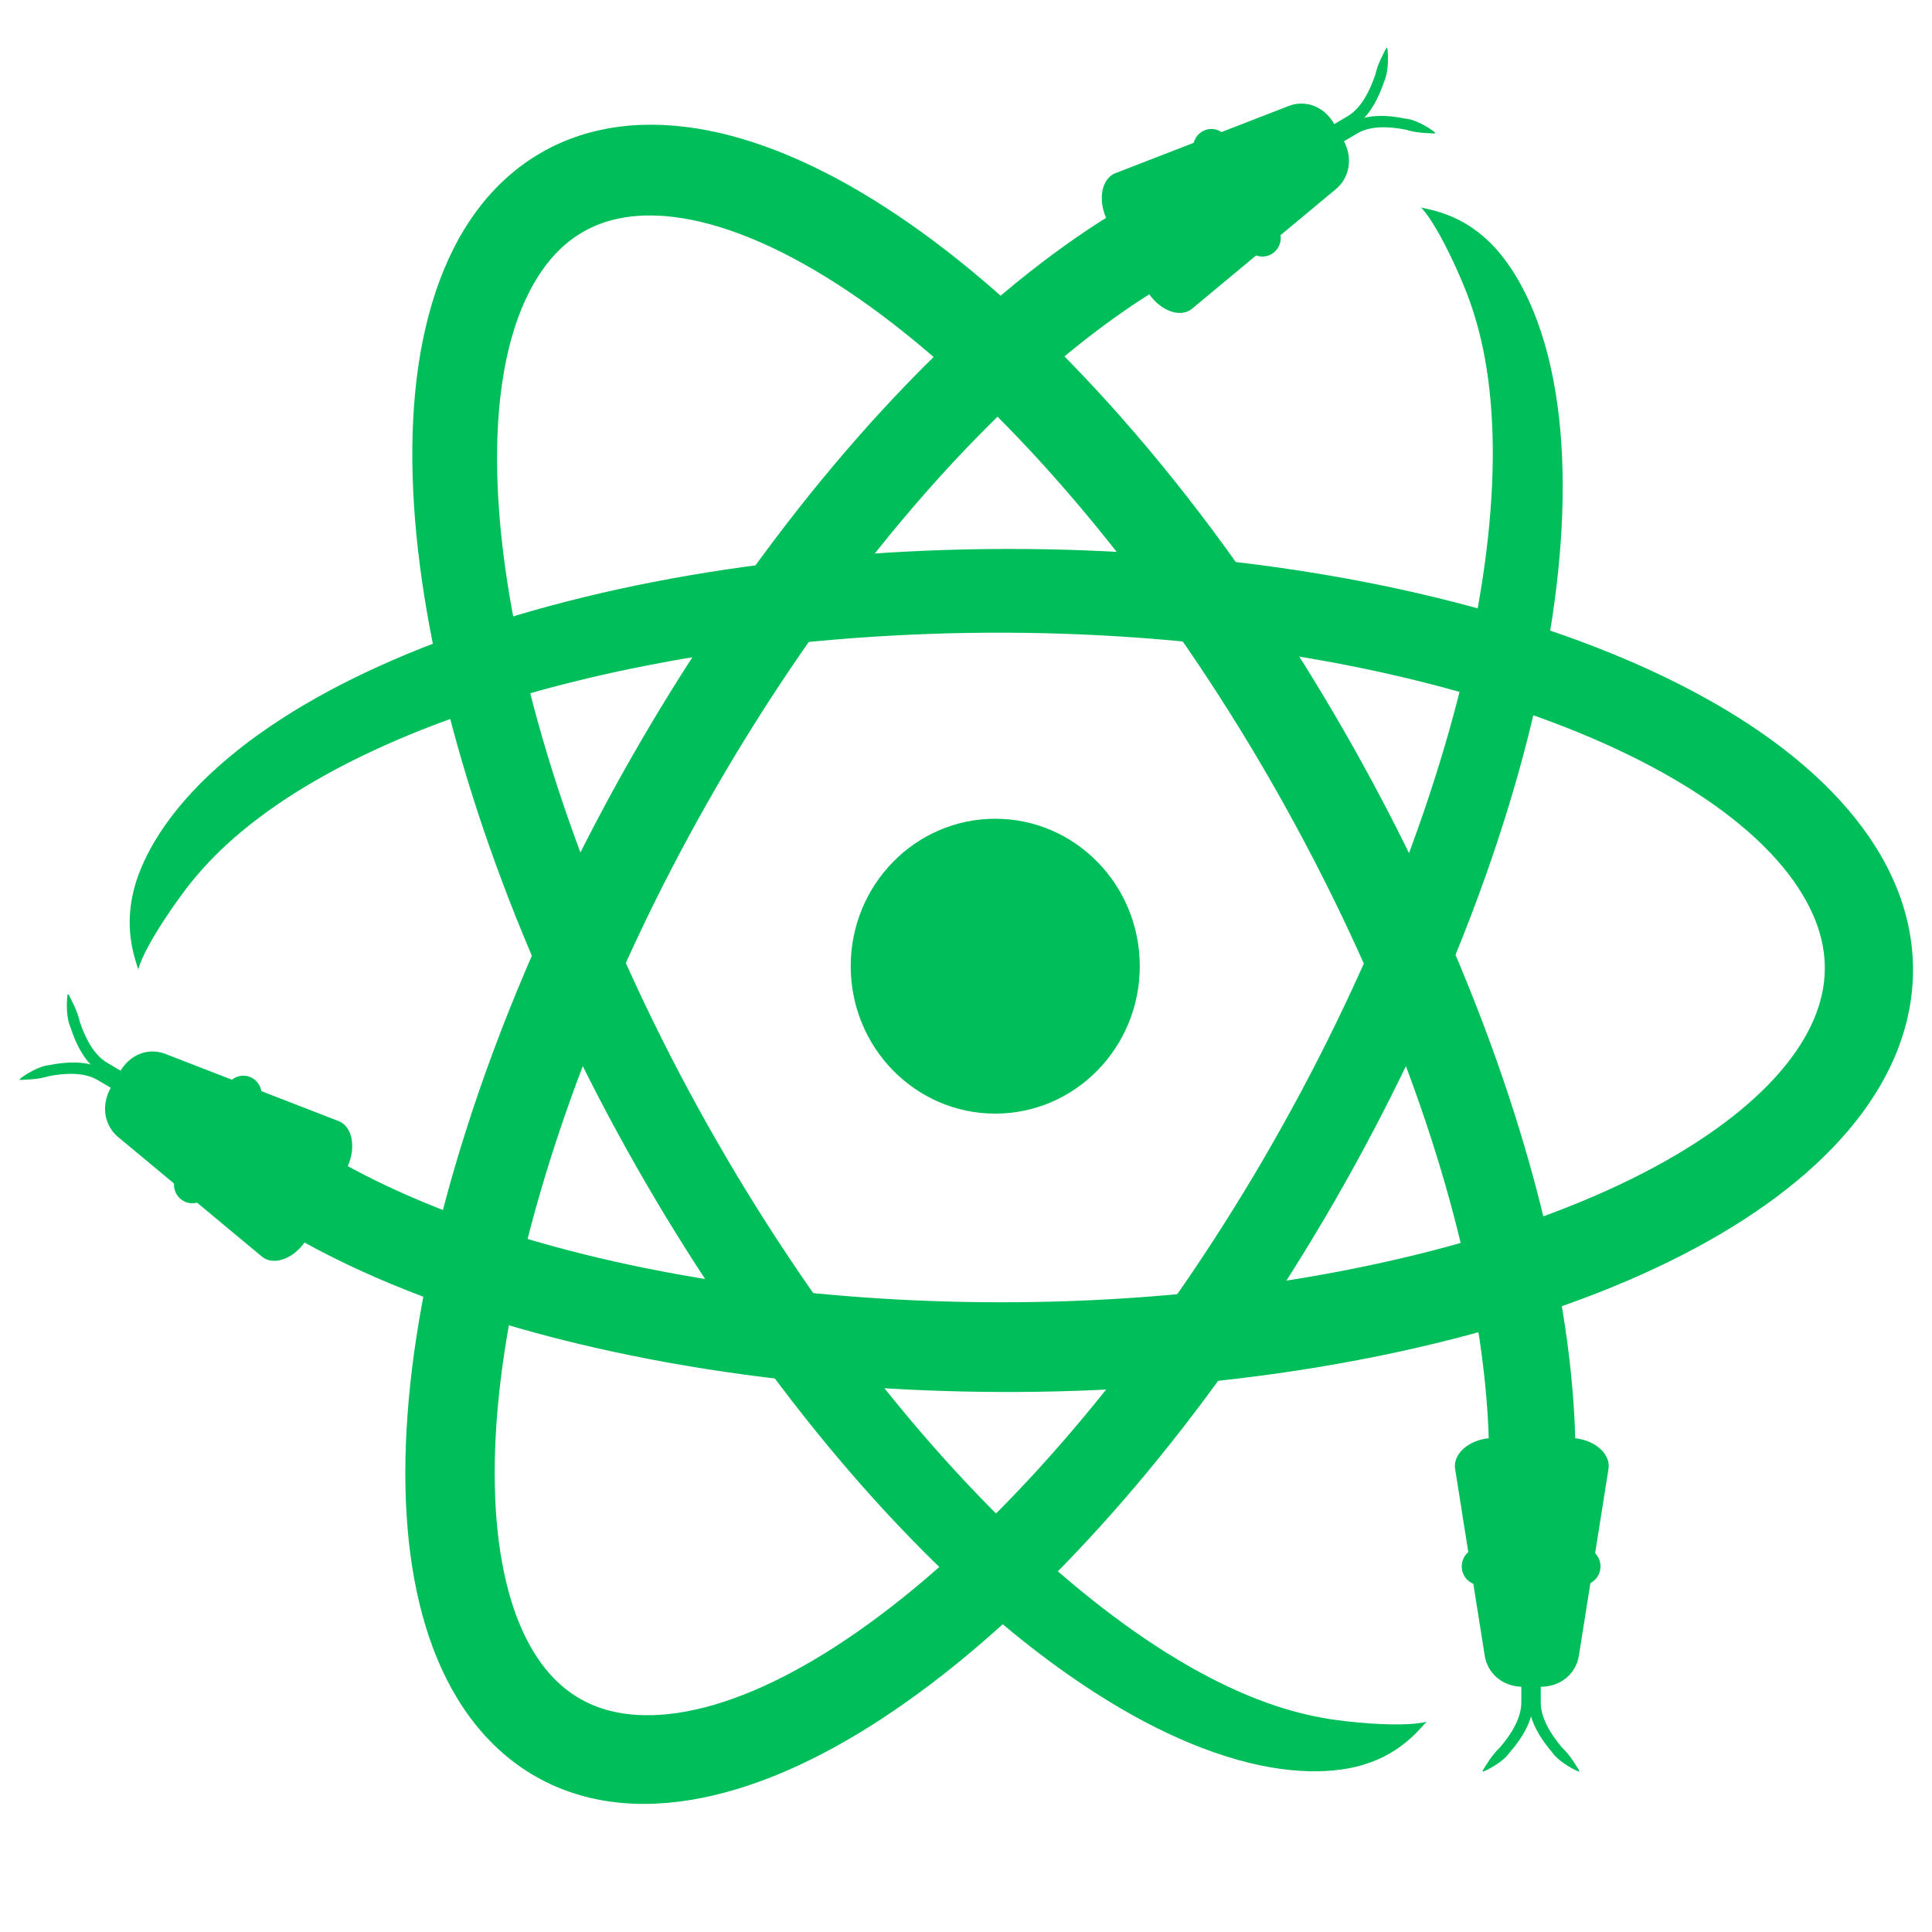 <?xml version="1.0" encoding="UTF-8" standalone="no"?>
<!-- Created with Inkscape (http://www.inkscape.org/) -->

<svg
   width="1000"
   height="1000"
   viewBox="0 0 264.58 264.58"
   version="1.1"
   id="svg890"
   xmlns="http://www.w3.org/2000/svg"
   xmlns:svg="http://www.w3.org/2000/svg">
  <defs
     id="defs2" />
  <g
     id="layer1"
     transform="matrix(1.197,0,0,1.221,-22.052,-29.207)"
     style="fill:#00be5a;fill-opacity:1">
    <g
       id="g37902"
       style="fill:#00be5a;fill-opacity:1">
      <circle
         style="fill:#00be5a;fill-opacity:1;stroke:none;stroke-width:6.614;stroke-linecap:butt;stroke-linejoin:round;stroke-miterlimit:10;stroke-dasharray:none;stroke-opacity:1"
         id="path14082"
         cx="132.287"
         cy="132.287"
         r="16.536" />
      <g
         id="g31972"
         style="fill:#00be5a;fill-opacity:1">
        <path
           style="fill:#00be5a;fill-opacity:1;fill-rule:nonzero;stroke:none;stroke-width:0.554;stroke-linecap:butt;stroke-linejoin:round;stroke-miterlimit:10;stroke-dasharray:none;stroke-opacity:1"
           id="path15079-9-6-2"
           transform="rotate(150)"
           d="m -48.79,-278.768 c 1.376,0.38 3.778,1.699 6.747,3.784 0.413,0.29 0.848,0.602 1.3,0.936 1.27,0.935 2.877,2.211 4.689,4.048 1.746,1.769 3.714,4.09 5.797,7.198 1.754,2.617 3.582,5.784 5.4,9.609 3.15,6.626 6.228,15.151 8.701,25.733 2.217,9.481 3.907,20.455 4.684,32.69 1.491,23.475 -0.715,46.658 -5.806,65.787 -2.589,9.727 -5.815,17.997 -9.417,24.598 -1.89,3.464 -3.853,6.412 -5.843,8.866 -2.105,2.596 -4.204,4.596 -6.245,6.087 -2.052,1.498 -4.06,2.505 -6.006,3.069 -1.841,0.534 -3.662,0.684 -5.481,0.457 -1.765,-0.221 -3.612,-0.807 -5.534,-1.847 -1.888,-1.021 -3.847,-2.481 -5.835,-4.444 -3.952,-3.904 -7.831,-9.618 -11.315,-17.157 -3.524,-7.626 -6.502,-16.81 -8.749,-27.263 -5.092,-23.688 -5.202,-47.769 -3.205,-66.675 1.365,-12.917 3.647,-23.134 5.788,-30.554 0.584,-2.022 1.157,-3.839 1.698,-5.45 3.451,-10.268 6.989,-16.351 8.387,-18.666 l -8.466,-5.114 c -1.656,2.741 -5.554,9.491 -9.297,20.63 -0.584,1.738 -1.201,3.688 -1.829,5.85 -2.305,7.939 -4.738,18.715 -6.211,32.24 -2.147,19.719 -2.13,44.904 3.184,69.869 2.35,11.038 5.524,20.972 9.42,29.418 3.832,8.308 8.351,15.153 13.43,20.145 2.577,2.533 5.313,4.602 8.189,6.136 2.948,1.572 6.017,2.567 9.156,2.926 3.253,0.371 6.458,0.046 9.548,-0.9 3.229,-0.988 6.248,-2.627 9.037,-4.738 2.777,-2.102 5.434,-4.74 7.951,-7.905 2.381,-2.993 4.634,-6.454 6.74,-10.363 4.003,-7.43 7.455,-16.453 10.167,-26.762 5.325,-20.244 7.542,-44.486 5.824,-68.86 -0.897,-12.733 -2.778,-24.21 -5.276,-34.175 -2.787,-11.118 -6.298,-20.193 -10.041,-27.312 -2.161,-4.112 -4.386,-7.547 -6.592,-10.39 -2.625,-3.383 -5.196,-5.894 -7.583,-7.736 -2.491,-1.922 -4.75,-3.093 -6.61,-3.777 -0.658,-0.242 -1.293,-0.43 -1.899,-0.572 -4.366,-1.025 -7.442,0.259 -8.603,0.588 z" />
        <g
           id="g27478"
           transform="translate(-4.841,-166.837)"
           style="fill:#00be5a;fill-opacity:1">
          <g
             id="g2188-2-9-4-3"
             style="fill:#00be5a;fill-opacity:1"
             transform="matrix(6.9641189e-8,14.645,-19.337,9.1951804e-8,300.322,141.467)">
            <path
               style="fill:#00be5a;fill-opacity:1;fill-rule:nonzero;stroke:none;stroke-width:0.185;stroke-linecap:butt;stroke-linejoin:miter;stroke-miterlimit:4;stroke-dasharray:none;stroke-opacity:1"
               d="m 16.139,5.327 h 0.265 c 0.124,0 0.247,0.062 0.344,0.126 0.056,0.047 0.142,0.085 0.174,0.101 0.013,0.003 0.011,0.003 0.011,0.003 0,0 8.03e-4,0.001 -0.003,-0.011 -0.018,-0.032 -0.074,-0.114 -0.143,-0.15 C 16.686,5.327 16.545,5.257 16.404,5.257 h -0.265 z"
               id="path1101-6-9-2-83" />
            <path
               style="fill:#00be5a;fill-opacity:1;fill-rule:nonzero;stroke:none;stroke-width:0.185;stroke-linecap:butt;stroke-linejoin:miter;stroke-miterlimit:4;stroke-dasharray:none;stroke-opacity:1"
               d="m 16.139,5.282 h 0.265 c 0.141,0 0.282,-0.071 0.383,-0.138 0.069,-0.037 0.125,-0.119 0.143,-0.15 0.004,-0.013 0.003,-0.011 0.003,-0.011 0,0 0.002,-4.753e-4 -0.011,0.003 -0.032,0.016 -0.118,0.054 -0.174,0.101 C 16.651,5.15 16.527,5.212 16.404,5.212 h -0.265 z"
               id="path1101-4-7-6-2-33" />
          </g>
          <path
             id="rect3698-3-3-9-6-5-0-2-8"
             style="vector-effect:none;fill:#00be5a;fill-opacity:1;fill-rule:evenodd;stroke-width:3.911;stroke-linejoin:bevel;stop-color:#000000"
             d="m 207.284,355.53 -3.383,20.926 c -0.309,1.911 -1.956,3.488 -4.385,3.488 h -2.004 c -2.429,0 -4.076,-1.576 -4.385,-3.488 l -3.383,-20.926 c -0.309,-1.911 1.956,-3.488 4.385,-3.488 h 8.77 c 2.429,0 4.694,1.576 4.385,3.488 z" />
          <circle
             style="fill:#00be5a;fill-opacity:1;stroke:none;stroke-width:1;stroke-linecap:butt;stroke-linejoin:round;stroke-miterlimit:10;stroke-dasharray:none;stroke-opacity:1"
             id="path22550-4-0-0"
             cx="204.277"
             cy="366.443"
             r="2.095" />
          <circle
             style="fill:#00be5a;fill-opacity:1;stroke:none;stroke-width:1;stroke-linecap:butt;stroke-linejoin:round;stroke-miterlimit:10;stroke-dasharray:none;stroke-opacity:1"
             id="path22550-4-2-5-4"
             cx="192.593"
             cy="366.443"
             r="2.095" />
        </g>
      </g>
      <g
         id="g31972-9"
         transform="rotate(120,132.29,132.29)"
         style="fill:#00be5a;fill-opacity:1">
        <path
           style="fill:#00be5a;fill-opacity:1;fill-rule:nonzero;stroke:none;stroke-width:0.554;stroke-linecap:butt;stroke-linejoin:round;stroke-miterlimit:10;stroke-dasharray:none;stroke-opacity:1"
           id="path15079-9-6-2-0"
           transform="rotate(150)"
           d="m -48.79,-278.768 c 1.376,0.38 3.778,1.699 6.747,3.784 0.413,0.29 0.848,0.602 1.3,0.936 1.27,0.935 2.877,2.211 4.689,4.048 1.746,1.769 3.714,4.09 5.797,7.198 1.754,2.617 3.582,5.784 5.4,9.609 3.15,6.626 6.228,15.151 8.701,25.733 2.217,9.481 3.907,20.455 4.684,32.69 1.491,23.475 -0.715,46.658 -5.806,65.787 -2.589,9.727 -5.815,17.997 -9.417,24.598 -1.89,3.464 -3.853,6.412 -5.843,8.866 -2.105,2.596 -4.204,4.596 -6.245,6.087 -2.052,1.498 -4.06,2.505 -6.006,3.069 -1.841,0.534 -3.662,0.684 -5.481,0.457 -1.765,-0.221 -3.612,-0.807 -5.534,-1.847 -1.888,-1.021 -3.847,-2.481 -5.835,-4.444 -3.952,-3.904 -7.831,-9.618 -11.315,-17.157 -3.524,-7.626 -6.502,-16.81 -8.749,-27.263 -5.092,-23.688 -5.202,-47.769 -3.205,-66.675 1.365,-12.917 3.647,-23.134 5.788,-30.554 0.584,-2.022 1.157,-3.839 1.698,-5.45 3.451,-10.268 6.989,-16.351 8.387,-18.666 l -8.466,-5.114 c -1.656,2.741 -5.554,9.491 -9.297,20.63 -0.584,1.738 -1.201,3.688 -1.829,5.85 -2.305,7.939 -4.738,18.715 -6.211,32.24 -2.147,19.719 -2.13,44.904 3.184,69.869 2.35,11.038 5.524,20.972 9.42,29.418 3.832,8.308 8.351,15.153 13.43,20.145 2.577,2.533 5.313,4.602 8.189,6.136 2.948,1.572 6.017,2.567 9.156,2.926 3.253,0.371 6.458,0.046 9.548,-0.9 3.229,-0.988 6.248,-2.627 9.037,-4.738 2.777,-2.102 5.434,-4.74 7.951,-7.905 2.381,-2.993 4.634,-6.454 6.74,-10.363 4.003,-7.43 7.455,-16.453 10.167,-26.762 5.325,-20.244 7.542,-44.486 5.824,-68.86 -0.897,-12.733 -2.778,-24.21 -5.276,-34.175 -2.787,-11.118 -6.298,-20.193 -10.041,-27.312 -2.161,-4.112 -4.386,-7.547 -6.592,-10.39 -2.625,-3.383 -5.196,-5.894 -7.583,-7.736 -2.491,-1.922 -4.75,-3.093 -6.61,-3.777 -0.658,-0.242 -1.293,-0.43 -1.899,-0.572 -4.366,-1.025 -7.442,0.259 -8.603,0.588 z" />
        <g
           id="g27478-6"
           transform="translate(-4.841,-166.837)"
           style="fill:#00be5a;fill-opacity:1">
          <g
             id="g2188-2-9-4-3-8"
             style="fill:#00be5a;fill-opacity:1"
             transform="matrix(6.9641189e-8,14.645,-19.337,9.1951804e-8,300.322,141.467)">
            <path
               style="fill:#00be5a;fill-opacity:1;fill-rule:nonzero;stroke:none;stroke-width:0.185;stroke-linecap:butt;stroke-linejoin:miter;stroke-miterlimit:4;stroke-dasharray:none;stroke-opacity:1"
               d="m 16.139,5.327 h 0.265 c 0.124,0 0.247,0.062 0.344,0.126 0.056,0.047 0.142,0.085 0.174,0.101 0.013,0.003 0.011,0.003 0.011,0.003 0,0 8.03e-4,0.001 -0.003,-0.011 -0.018,-0.032 -0.074,-0.114 -0.143,-0.15 C 16.686,5.327 16.545,5.257 16.404,5.257 h -0.265 z"
               id="path1101-6-9-2-83-7" />
            <path
               style="fill:#00be5a;fill-opacity:1;fill-rule:nonzero;stroke:none;stroke-width:0.185;stroke-linecap:butt;stroke-linejoin:miter;stroke-miterlimit:4;stroke-dasharray:none;stroke-opacity:1"
               d="m 16.139,5.282 h 0.265 c 0.141,0 0.282,-0.071 0.383,-0.138 0.069,-0.037 0.125,-0.119 0.143,-0.15 0.004,-0.013 0.003,-0.011 0.003,-0.011 0,0 0.002,-4.753e-4 -0.011,0.003 -0.032,0.016 -0.118,0.054 -0.174,0.101 C 16.651,5.15 16.527,5.212 16.404,5.212 h -0.265 z"
               id="path1101-4-7-6-2-33-9" />
          </g>
          <path
             id="rect3698-3-3-9-6-5-0-2-8-0"
             style="vector-effect:none;fill:#00be5a;fill-opacity:1;fill-rule:evenodd;stroke-width:3.911;stroke-linejoin:bevel;stop-color:#000000"
             d="m 207.284,355.53 -3.383,20.926 c -0.309,1.911 -1.956,3.488 -4.385,3.488 h -2.004 c -2.429,0 -4.076,-1.576 -4.385,-3.488 l -3.383,-20.926 c -0.309,-1.911 1.956,-3.488 4.385,-3.488 h 8.77 c 2.429,0 4.694,1.576 4.385,3.488 z" />
          <circle
             style="fill:#00be5a;fill-opacity:1;stroke:none;stroke-width:1;stroke-linecap:butt;stroke-linejoin:round;stroke-miterlimit:10;stroke-dasharray:none;stroke-opacity:1"
             id="path22550-4-0-0-3"
             cx="204.277"
             cy="366.443"
             r="2.095" />
          <circle
             style="fill:#00be5a;fill-opacity:1;stroke:none;stroke-width:1;stroke-linecap:butt;stroke-linejoin:round;stroke-miterlimit:10;stroke-dasharray:none;stroke-opacity:1"
             id="path22550-4-2-5-4-3"
             cx="192.593"
             cy="366.443"
             r="2.095" />
        </g>
      </g>
      <g
         id="g31972-2"
         transform="rotate(-120,132.29,132.29)"
         style="fill:#00be5a;fill-opacity:1">
        <path
           style="fill:#00be5a;fill-opacity:1;fill-rule:nonzero;stroke:none;stroke-width:0.554;stroke-linecap:butt;stroke-linejoin:round;stroke-miterlimit:10;stroke-dasharray:none;stroke-opacity:1"
           id="path15079-9-6-2-6"
           transform="rotate(150)"
           d="m -48.79,-278.768 c 1.376,0.38 3.778,1.699 6.747,3.784 0.413,0.29 0.848,0.602 1.3,0.936 1.27,0.935 2.877,2.211 4.689,4.048 1.746,1.769 3.714,4.09 5.797,7.198 1.754,2.617 3.582,5.784 5.4,9.609 3.15,6.626 6.228,15.151 8.701,25.733 2.217,9.481 3.907,20.455 4.684,32.69 1.491,23.475 -0.715,46.658 -5.806,65.787 -2.589,9.727 -5.815,17.997 -9.417,24.598 -1.89,3.464 -3.853,6.412 -5.843,8.866 -2.105,2.596 -4.204,4.596 -6.245,6.087 -2.052,1.498 -4.06,2.505 -6.006,3.069 -1.841,0.534 -3.662,0.684 -5.481,0.457 -1.765,-0.221 -3.612,-0.807 -5.534,-1.847 -1.888,-1.021 -3.847,-2.481 -5.835,-4.444 -3.952,-3.904 -7.831,-9.618 -11.315,-17.157 -3.524,-7.626 -6.502,-16.81 -8.749,-27.263 -5.092,-23.688 -5.202,-47.769 -3.205,-66.675 1.365,-12.917 3.647,-23.134 5.788,-30.554 0.584,-2.022 1.157,-3.839 1.698,-5.45 3.451,-10.268 6.989,-16.351 8.387,-18.666 l -8.466,-5.114 c -1.656,2.741 -5.554,9.491 -9.297,20.63 -0.584,1.738 -1.201,3.688 -1.829,5.85 -2.305,7.939 -4.738,18.715 -6.211,32.24 -2.147,19.719 -2.13,44.904 3.184,69.869 2.35,11.038 5.524,20.972 9.42,29.418 3.832,8.308 8.351,15.153 13.43,20.145 2.577,2.533 5.313,4.602 8.189,6.136 2.948,1.572 6.017,2.567 9.156,2.926 3.253,0.371 6.458,0.046 9.548,-0.9 3.229,-0.988 6.248,-2.627 9.037,-4.738 2.777,-2.102 5.434,-4.74 7.951,-7.905 2.381,-2.993 4.634,-6.454 6.74,-10.363 4.003,-7.43 7.455,-16.453 10.167,-26.762 5.325,-20.244 7.542,-44.486 5.824,-68.86 -0.897,-12.733 -2.778,-24.21 -5.276,-34.175 -2.787,-11.118 -6.298,-20.193 -10.041,-27.312 -2.161,-4.112 -4.386,-7.547 -6.592,-10.39 -2.625,-3.383 -5.196,-5.894 -7.583,-7.736 -2.491,-1.922 -4.75,-3.093 -6.61,-3.777 -0.658,-0.242 -1.293,-0.43 -1.899,-0.572 -4.366,-1.025 -7.442,0.259 -8.603,0.588 z" />
        <g
           id="g27478-5"
           transform="translate(-4.841,-166.837)"
           style="fill:#00be5a;fill-opacity:1">
          <g
             id="g2188-2-9-4-3-2"
             style="fill:#00be5a;fill-opacity:1"
             transform="matrix(6.9641189e-8,14.645,-19.337,9.1951804e-8,300.322,141.467)">
            <path
               style="fill:#00be5a;fill-opacity:1;fill-rule:nonzero;stroke:none;stroke-width:0.185;stroke-linecap:butt;stroke-linejoin:miter;stroke-miterlimit:4;stroke-dasharray:none;stroke-opacity:1"
               d="m 16.139,5.327 h 0.265 c 0.124,0 0.247,0.062 0.344,0.126 0.056,0.047 0.142,0.085 0.174,0.101 0.013,0.003 0.011,0.003 0.011,0.003 0,0 8.03e-4,0.001 -0.003,-0.011 -0.018,-0.032 -0.074,-0.114 -0.143,-0.15 C 16.686,5.327 16.545,5.257 16.404,5.257 h -0.265 z"
               id="path1101-6-9-2-83-6" />
            <path
               style="fill:#00be5a;fill-opacity:1;fill-rule:nonzero;stroke:none;stroke-width:0.185;stroke-linecap:butt;stroke-linejoin:miter;stroke-miterlimit:4;stroke-dasharray:none;stroke-opacity:1"
               d="m 16.139,5.282 h 0.265 c 0.141,0 0.282,-0.071 0.383,-0.138 0.069,-0.037 0.125,-0.119 0.143,-0.15 0.004,-0.013 0.003,-0.011 0.003,-0.011 0,0 0.002,-4.753e-4 -0.011,0.003 -0.032,0.016 -0.118,0.054 -0.174,0.101 C 16.651,5.15 16.527,5.212 16.404,5.212 h -0.265 z"
               id="path1101-4-7-6-2-33-5" />
          </g>
          <path
             id="rect3698-3-3-9-6-5-0-2-8-8"
             style="vector-effect:none;fill:#00be5a;fill-opacity:1;fill-rule:evenodd;stroke-width:3.911;stroke-linejoin:bevel;stop-color:#000000"
             d="m 207.284,355.53 -3.383,20.926 c -0.309,1.911 -1.956,3.488 -4.385,3.488 h -2.004 c -2.429,0 -4.076,-1.576 -4.385,-3.488 l -3.383,-20.926 c -0.309,-1.911 1.956,-3.488 4.385,-3.488 h 8.77 c 2.429,0 4.694,1.576 4.385,3.488 z" />
          <circle
             style="fill:#00be5a;fill-opacity:1;stroke:none;stroke-width:1;stroke-linecap:butt;stroke-linejoin:round;stroke-miterlimit:10;stroke-dasharray:none;stroke-opacity:1"
             id="path22550-4-0-0-7"
             cx="204.277"
             cy="366.443"
             r="2.095" />
          <circle
             style="fill:#00be5a;fill-opacity:1;stroke:none;stroke-width:1;stroke-linecap:butt;stroke-linejoin:round;stroke-miterlimit:10;stroke-dasharray:none;stroke-opacity:1"
             id="path22550-4-2-5-4-9"
             cx="192.593"
             cy="366.443"
             r="2.095" />
        </g>
      </g>
    </g>
  </g>
</svg>
